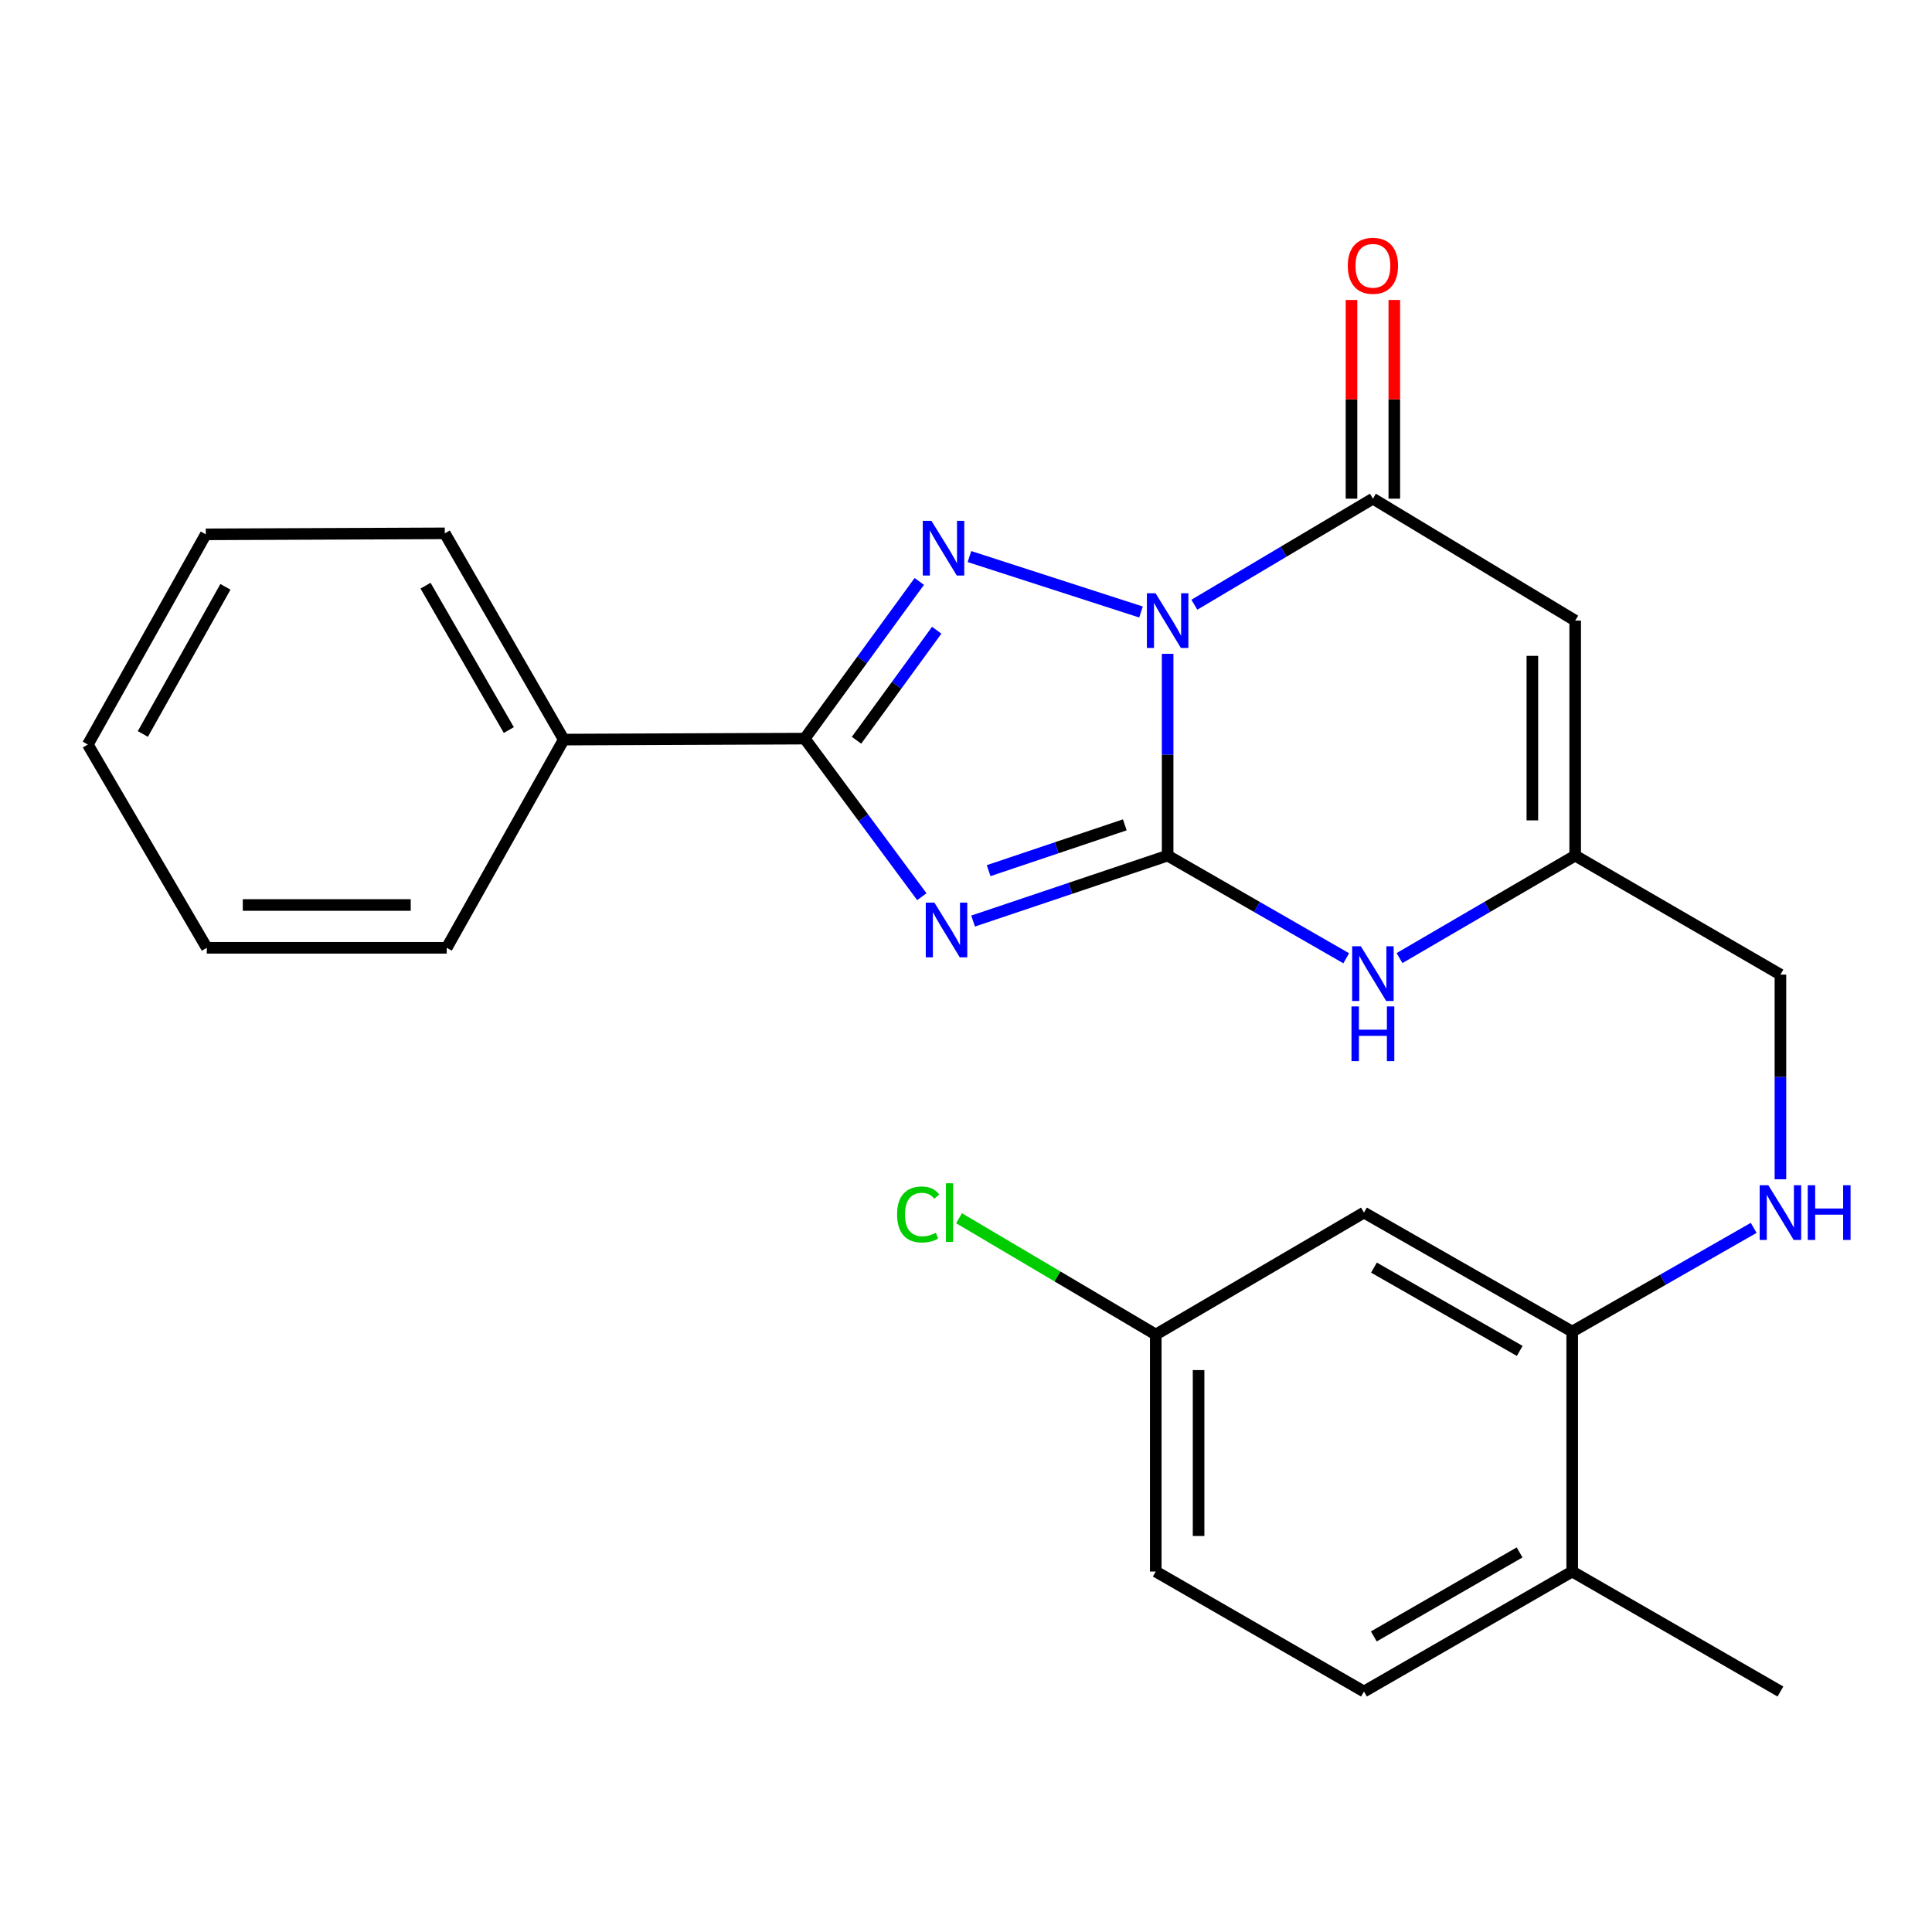 <?xml version='1.0' encoding='iso-8859-1'?>
<svg version='1.1' baseProfile='full'
              xmlns='http://www.w3.org/2000/svg'
                      xmlns:rdkit='http://www.rdkit.org/xml'
                      xmlns:xlink='http://www.w3.org/1999/xlink'
                  xml:space='preserve'
width='1000px' height='1000px' viewBox='0 0 1000 1000'>
<!-- END OF HEADER -->
<rect style='opacity:1.0;fill:#FFFFFF;stroke:none' width='1000' height='1000' x='0' y='0'> </rect>
<path class='bond-0' d='M 604.365,338.424 L 604.365,390.644' style='fill:none;fill-rule:evenodd;stroke:#0000FF;stroke-width:6px;stroke-linecap:butt;stroke-linejoin:miter;stroke-opacity:1' />
<path class='bond-0' d='M 604.365,390.644 L 604.365,442.863' style='fill:none;fill-rule:evenodd;stroke:#000000;stroke-width:6px;stroke-linecap:butt;stroke-linejoin:miter;stroke-opacity:1' />
<path class='bond-2' d='M 590.577,316.768 L 501.79,288.08' style='fill:none;fill-rule:evenodd;stroke:#0000FF;stroke-width:6px;stroke-linecap:butt;stroke-linejoin:miter;stroke-opacity:1' />
<path class='bond-4' d='M 618.194,313.008 L 664.404,285.557' style='fill:none;fill-rule:evenodd;stroke:#0000FF;stroke-width:6px;stroke-linecap:butt;stroke-linejoin:miter;stroke-opacity:1' />
<path class='bond-4' d='M 664.404,285.557 L 710.613,258.107' style='fill:none;fill-rule:evenodd;stroke:#000000;stroke-width:6px;stroke-linecap:butt;stroke-linejoin:miter;stroke-opacity:1' />
<path class='bond-1' d='M 604.365,442.863 L 554.02,459.8' style='fill:none;fill-rule:evenodd;stroke:#000000;stroke-width:6px;stroke-linecap:butt;stroke-linejoin:miter;stroke-opacity:1' />
<path class='bond-1' d='M 554.02,459.8 L 503.675,476.737' style='fill:none;fill-rule:evenodd;stroke:#0000FF;stroke-width:6px;stroke-linecap:butt;stroke-linejoin:miter;stroke-opacity:1' />
<path class='bond-1' d='M 582.194,426.938 L 546.953,438.794' style='fill:none;fill-rule:evenodd;stroke:#000000;stroke-width:6px;stroke-linecap:butt;stroke-linejoin:miter;stroke-opacity:1' />
<path class='bond-1' d='M 546.953,438.794 L 511.711,450.649' style='fill:none;fill-rule:evenodd;stroke:#0000FF;stroke-width:6px;stroke-linecap:butt;stroke-linejoin:miter;stroke-opacity:1' />
<path class='bond-6' d='M 604.365,442.863 L 650.587,469.432' style='fill:none;fill-rule:evenodd;stroke:#000000;stroke-width:6px;stroke-linecap:butt;stroke-linejoin:miter;stroke-opacity:1' />
<path class='bond-6' d='M 650.587,469.432 L 696.81,496.001' style='fill:none;fill-rule:evenodd;stroke:#0000FF;stroke-width:6px;stroke-linecap:butt;stroke-linejoin:miter;stroke-opacity:1' />
<path class='bond-25' d='M 477.142,464.124 L 446.836,423.216' style='fill:none;fill-rule:evenodd;stroke:#0000FF;stroke-width:6px;stroke-linecap:butt;stroke-linejoin:miter;stroke-opacity:1' />
<path class='bond-25' d='M 446.836,423.216 L 416.531,382.308' style='fill:none;fill-rule:evenodd;stroke:#000000;stroke-width:6px;stroke-linecap:butt;stroke-linejoin:miter;stroke-opacity:1' />
<path class='bond-3' d='M 475.822,300.952 L 446.177,341.63' style='fill:none;fill-rule:evenodd;stroke:#0000FF;stroke-width:6px;stroke-linecap:butt;stroke-linejoin:miter;stroke-opacity:1' />
<path class='bond-3' d='M 446.177,341.63 L 416.531,382.308' style='fill:none;fill-rule:evenodd;stroke:#000000;stroke-width:6px;stroke-linecap:butt;stroke-linejoin:miter;stroke-opacity:1' />
<path class='bond-3' d='M 484.84,326.209 L 464.088,354.683' style='fill:none;fill-rule:evenodd;stroke:#0000FF;stroke-width:6px;stroke-linecap:butt;stroke-linejoin:miter;stroke-opacity:1' />
<path class='bond-3' d='M 464.088,354.683 L 443.336,383.158' style='fill:none;fill-rule:evenodd;stroke:#000000;stroke-width:6px;stroke-linecap:butt;stroke-linejoin:miter;stroke-opacity:1' />
<path class='bond-12' d='M 416.531,382.308 L 291.8,382.813' style='fill:none;fill-rule:evenodd;stroke:#000000;stroke-width:6px;stroke-linecap:butt;stroke-linejoin:miter;stroke-opacity:1' />
<path class='bond-5' d='M 710.613,258.107 L 815.311,321.223' style='fill:none;fill-rule:evenodd;stroke:#000000;stroke-width:6px;stroke-linecap:butt;stroke-linejoin:miter;stroke-opacity:1' />
<path class='bond-11' d='M 721.695,258.107 L 721.695,206.686' style='fill:none;fill-rule:evenodd;stroke:#000000;stroke-width:6px;stroke-linecap:butt;stroke-linejoin:miter;stroke-opacity:1' />
<path class='bond-11' d='M 721.695,206.686 L 721.695,155.265' style='fill:none;fill-rule:evenodd;stroke:#FF0000;stroke-width:6px;stroke-linecap:butt;stroke-linejoin:miter;stroke-opacity:1' />
<path class='bond-11' d='M 699.532,258.107 L 699.532,206.686' style='fill:none;fill-rule:evenodd;stroke:#000000;stroke-width:6px;stroke-linecap:butt;stroke-linejoin:miter;stroke-opacity:1' />
<path class='bond-11' d='M 699.532,206.686 L 699.532,155.265' style='fill:none;fill-rule:evenodd;stroke:#FF0000;stroke-width:6px;stroke-linecap:butt;stroke-linejoin:miter;stroke-opacity:1' />
<path class='bond-7' d='M 815.311,321.223 L 815.311,442.863' style='fill:none;fill-rule:evenodd;stroke:#000000;stroke-width:6px;stroke-linecap:butt;stroke-linejoin:miter;stroke-opacity:1' />
<path class='bond-7' d='M 793.147,339.469 L 793.147,424.617' style='fill:none;fill-rule:evenodd;stroke:#000000;stroke-width:6px;stroke-linecap:butt;stroke-linejoin:miter;stroke-opacity:1' />
<path class='bond-26' d='M 724.384,495.903 L 769.847,469.383' style='fill:none;fill-rule:evenodd;stroke:#0000FF;stroke-width:6px;stroke-linecap:butt;stroke-linejoin:miter;stroke-opacity:1' />
<path class='bond-26' d='M 769.847,469.383 L 815.311,442.863' style='fill:none;fill-rule:evenodd;stroke:#000000;stroke-width:6px;stroke-linecap:butt;stroke-linejoin:miter;stroke-opacity:1' />
<path class='bond-14' d='M 815.311,442.863 L 921.547,504.453' style='fill:none;fill-rule:evenodd;stroke:#000000;stroke-width:6px;stroke-linecap:butt;stroke-linejoin:miter;stroke-opacity:1' />
<path class='bond-8' d='M 813.772,689.221 L 860.738,662.382' style='fill:none;fill-rule:evenodd;stroke:#000000;stroke-width:6px;stroke-linecap:butt;stroke-linejoin:miter;stroke-opacity:1' />
<path class='bond-8' d='M 860.738,662.382 L 907.704,635.542' style='fill:none;fill-rule:evenodd;stroke:#0000FF;stroke-width:6px;stroke-linecap:butt;stroke-linejoin:miter;stroke-opacity:1' />
<path class='bond-10' d='M 813.772,689.221 L 705.984,627.631' style='fill:none;fill-rule:evenodd;stroke:#000000;stroke-width:6px;stroke-linecap:butt;stroke-linejoin:miter;stroke-opacity:1' />
<path class='bond-10' d='M 786.608,699.226 L 711.156,656.113' style='fill:none;fill-rule:evenodd;stroke:#000000;stroke-width:6px;stroke-linecap:butt;stroke-linejoin:miter;stroke-opacity:1' />
<path class='bond-13' d='M 813.772,689.221 L 813.772,813.422' style='fill:none;fill-rule:evenodd;stroke:#000000;stroke-width:6px;stroke-linecap:butt;stroke-linejoin:miter;stroke-opacity:1' />
<path class='bond-9' d='M 921.547,610.392 L 921.547,557.422' style='fill:none;fill-rule:evenodd;stroke:#0000FF;stroke-width:6px;stroke-linecap:butt;stroke-linejoin:miter;stroke-opacity:1' />
<path class='bond-9' d='M 921.547,557.422 L 921.547,504.453' style='fill:none;fill-rule:evenodd;stroke:#000000;stroke-width:6px;stroke-linecap:butt;stroke-linejoin:miter;stroke-opacity:1' />
<path class='bond-16' d='M 705.984,627.631 L 598.221,690.76' style='fill:none;fill-rule:evenodd;stroke:#000000;stroke-width:6px;stroke-linecap:butt;stroke-linejoin:miter;stroke-opacity:1' />
<path class='bond-20' d='M 291.8,382.813 L 230.223,276.059' style='fill:none;fill-rule:evenodd;stroke:#000000;stroke-width:6px;stroke-linecap:butt;stroke-linejoin:miter;stroke-opacity:1' />
<path class='bond-20' d='M 263.365,377.874 L 220.261,303.146' style='fill:none;fill-rule:evenodd;stroke:#000000;stroke-width:6px;stroke-linecap:butt;stroke-linejoin:miter;stroke-opacity:1' />
<path class='bond-21' d='M 291.8,382.813 L 231.22,490.588' style='fill:none;fill-rule:evenodd;stroke:#000000;stroke-width:6px;stroke-linecap:butt;stroke-linejoin:miter;stroke-opacity:1' />
<path class='bond-15' d='M 813.772,813.422 L 705.984,875.528' style='fill:none;fill-rule:evenodd;stroke:#000000;stroke-width:6px;stroke-linecap:butt;stroke-linejoin:miter;stroke-opacity:1' />
<path class='bond-15' d='M 786.538,803.534 L 711.087,847.009' style='fill:none;fill-rule:evenodd;stroke:#000000;stroke-width:6px;stroke-linecap:butt;stroke-linejoin:miter;stroke-opacity:1' />
<path class='bond-19' d='M 813.772,813.422 L 921.547,875.528' style='fill:none;fill-rule:evenodd;stroke:#000000;stroke-width:6px;stroke-linecap:butt;stroke-linejoin:miter;stroke-opacity:1' />
<path class='bond-17' d='M 705.984,875.528 L 598.221,813.422' style='fill:none;fill-rule:evenodd;stroke:#000000;stroke-width:6px;stroke-linecap:butt;stroke-linejoin:miter;stroke-opacity:1' />
<path class='bond-18' d='M 598.221,690.76 L 547.308,660.656' style='fill:none;fill-rule:evenodd;stroke:#000000;stroke-width:6px;stroke-linecap:butt;stroke-linejoin:miter;stroke-opacity:1' />
<path class='bond-18' d='M 547.308,660.656 L 496.396,630.553' style='fill:none;fill-rule:evenodd;stroke:#00CC00;stroke-width:6px;stroke-linecap:butt;stroke-linejoin:miter;stroke-opacity:1' />
<path class='bond-28' d='M 598.221,690.76 L 598.221,813.422' style='fill:none;fill-rule:evenodd;stroke:#000000;stroke-width:6px;stroke-linecap:butt;stroke-linejoin:miter;stroke-opacity:1' />
<path class='bond-28' d='M 620.384,709.159 L 620.384,795.023' style='fill:none;fill-rule:evenodd;stroke:#000000;stroke-width:6px;stroke-linecap:butt;stroke-linejoin:miter;stroke-opacity:1' />
<path class='bond-22' d='M 230.223,276.059 L 106.515,276.576' style='fill:none;fill-rule:evenodd;stroke:#000000;stroke-width:6px;stroke-linecap:butt;stroke-linejoin:miter;stroke-opacity:1' />
<path class='bond-23' d='M 231.22,490.588 L 107.044,490.588' style='fill:none;fill-rule:evenodd;stroke:#000000;stroke-width:6px;stroke-linecap:butt;stroke-linejoin:miter;stroke-opacity:1' />
<path class='bond-23' d='M 212.594,468.425 L 125.67,468.425' style='fill:none;fill-rule:evenodd;stroke:#000000;stroke-width:6px;stroke-linecap:butt;stroke-linejoin:miter;stroke-opacity:1' />
<path class='bond-27' d='M 106.515,276.576 L 45.455,385.374' style='fill:none;fill-rule:evenodd;stroke:#000000;stroke-width:6px;stroke-linecap:butt;stroke-linejoin:miter;stroke-opacity:1' />
<path class='bond-27' d='M 116.683,303.743 L 73.941,379.901' style='fill:none;fill-rule:evenodd;stroke:#000000;stroke-width:6px;stroke-linecap:butt;stroke-linejoin:miter;stroke-opacity:1' />
<path class='bond-24' d='M 107.044,490.588 L 45.455,385.374' style='fill:none;fill-rule:evenodd;stroke:#000000;stroke-width:6px;stroke-linecap:butt;stroke-linejoin:miter;stroke-opacity:1' />
<path  class='atom-0' d='M 598.105 307.063
L 607.385 322.063
Q 608.305 323.543, 609.785 326.223
Q 611.265 328.903, 611.345 329.063
L 611.345 307.063
L 615.105 307.063
L 615.105 335.383
L 611.225 335.383
L 601.265 318.983
Q 600.105 317.063, 598.865 314.863
Q 597.665 312.663, 597.305 311.983
L 597.305 335.383
L 593.625 335.383
L 593.625 307.063
L 598.105 307.063
' fill='#0000FF'/>
<path  class='atom-2' d='M 483.656 467.206
L 492.936 482.206
Q 493.856 483.686, 495.336 486.366
Q 496.816 489.046, 496.896 489.206
L 496.896 467.206
L 500.656 467.206
L 500.656 495.526
L 496.776 495.526
L 486.816 479.126
Q 485.656 477.206, 484.416 475.006
Q 483.216 472.806, 482.856 472.126
L 482.856 495.526
L 479.176 495.526
L 479.176 467.206
L 483.656 467.206
' fill='#0000FF'/>
<path  class='atom-3' d='M 482.104 269.583
L 491.384 284.583
Q 492.304 286.063, 493.784 288.743
Q 495.264 291.423, 495.344 291.583
L 495.344 269.583
L 499.104 269.583
L 499.104 297.903
L 495.224 297.903
L 485.264 281.503
Q 484.104 279.583, 482.864 277.383
Q 481.664 275.183, 481.304 274.503
L 481.304 297.903
L 477.624 297.903
L 477.624 269.583
L 482.104 269.583
' fill='#0000FF'/>
<path  class='atom-7' d='M 704.353 489.775
L 713.633 504.775
Q 714.553 506.255, 716.033 508.935
Q 717.513 511.615, 717.593 511.775
L 717.593 489.775
L 721.353 489.775
L 721.353 518.095
L 717.473 518.095
L 707.513 501.695
Q 706.353 499.775, 705.113 497.575
Q 703.913 495.375, 703.553 494.695
L 703.553 518.095
L 699.873 518.095
L 699.873 489.775
L 704.353 489.775
' fill='#0000FF'/>
<path  class='atom-7' d='M 699.533 520.927
L 703.373 520.927
L 703.373 532.967
L 717.853 532.967
L 717.853 520.927
L 721.693 520.927
L 721.693 549.247
L 717.853 549.247
L 717.853 536.167
L 703.373 536.167
L 703.373 549.247
L 699.533 549.247
L 699.533 520.927
' fill='#0000FF'/>
<path  class='atom-10' d='M 915.287 613.471
L 924.567 628.471
Q 925.487 629.951, 926.967 632.631
Q 928.447 635.311, 928.527 635.471
L 928.527 613.471
L 932.287 613.471
L 932.287 641.791
L 928.407 641.791
L 918.447 625.391
Q 917.287 623.471, 916.047 621.271
Q 914.847 619.071, 914.487 618.391
L 914.487 641.791
L 910.807 641.791
L 910.807 613.471
L 915.287 613.471
' fill='#0000FF'/>
<path  class='atom-10' d='M 935.687 613.471
L 939.527 613.471
L 939.527 625.511
L 954.007 625.511
L 954.007 613.471
L 957.847 613.471
L 957.847 641.791
L 954.007 641.791
L 954.007 628.711
L 939.527 628.711
L 939.527 641.791
L 935.687 641.791
L 935.687 613.471
' fill='#0000FF'/>
<path  class='atom-12' d='M 697.613 137.569
Q 697.613 130.769, 700.973 126.969
Q 704.333 123.169, 710.613 123.169
Q 716.893 123.169, 720.253 126.969
Q 723.613 130.769, 723.613 137.569
Q 723.613 144.449, 720.213 148.369
Q 716.813 152.249, 710.613 152.249
Q 704.373 152.249, 700.973 148.369
Q 697.613 144.489, 697.613 137.569
M 710.613 149.049
Q 714.933 149.049, 717.253 146.169
Q 719.613 143.249, 719.613 137.569
Q 719.613 132.009, 717.253 129.209
Q 714.933 126.369, 710.613 126.369
Q 706.293 126.369, 703.933 129.169
Q 701.613 131.969, 701.613 137.569
Q 701.613 143.289, 703.933 146.169
Q 706.293 149.049, 710.613 149.049
' fill='#FF0000'/>
<path  class='atom-19' d='M 464.335 628.611
Q 464.335 621.571, 467.615 617.891
Q 470.935 614.171, 477.215 614.171
Q 483.055 614.171, 486.175 618.291
L 483.535 620.451
Q 481.255 617.451, 477.215 617.451
Q 472.935 617.451, 470.655 620.331
Q 468.415 623.171, 468.415 628.611
Q 468.415 634.211, 470.735 637.091
Q 473.095 639.971, 477.655 639.971
Q 480.775 639.971, 484.415 638.091
L 485.535 641.091
Q 484.055 642.051, 481.815 642.611
Q 479.575 643.171, 477.095 643.171
Q 470.935 643.171, 467.615 639.411
Q 464.335 635.651, 464.335 628.611
' fill='#00CC00'/>
<path  class='atom-19' d='M 489.615 612.451
L 493.295 612.451
L 493.295 642.811
L 489.615 642.811
L 489.615 612.451
' fill='#00CC00'/>
</svg>
